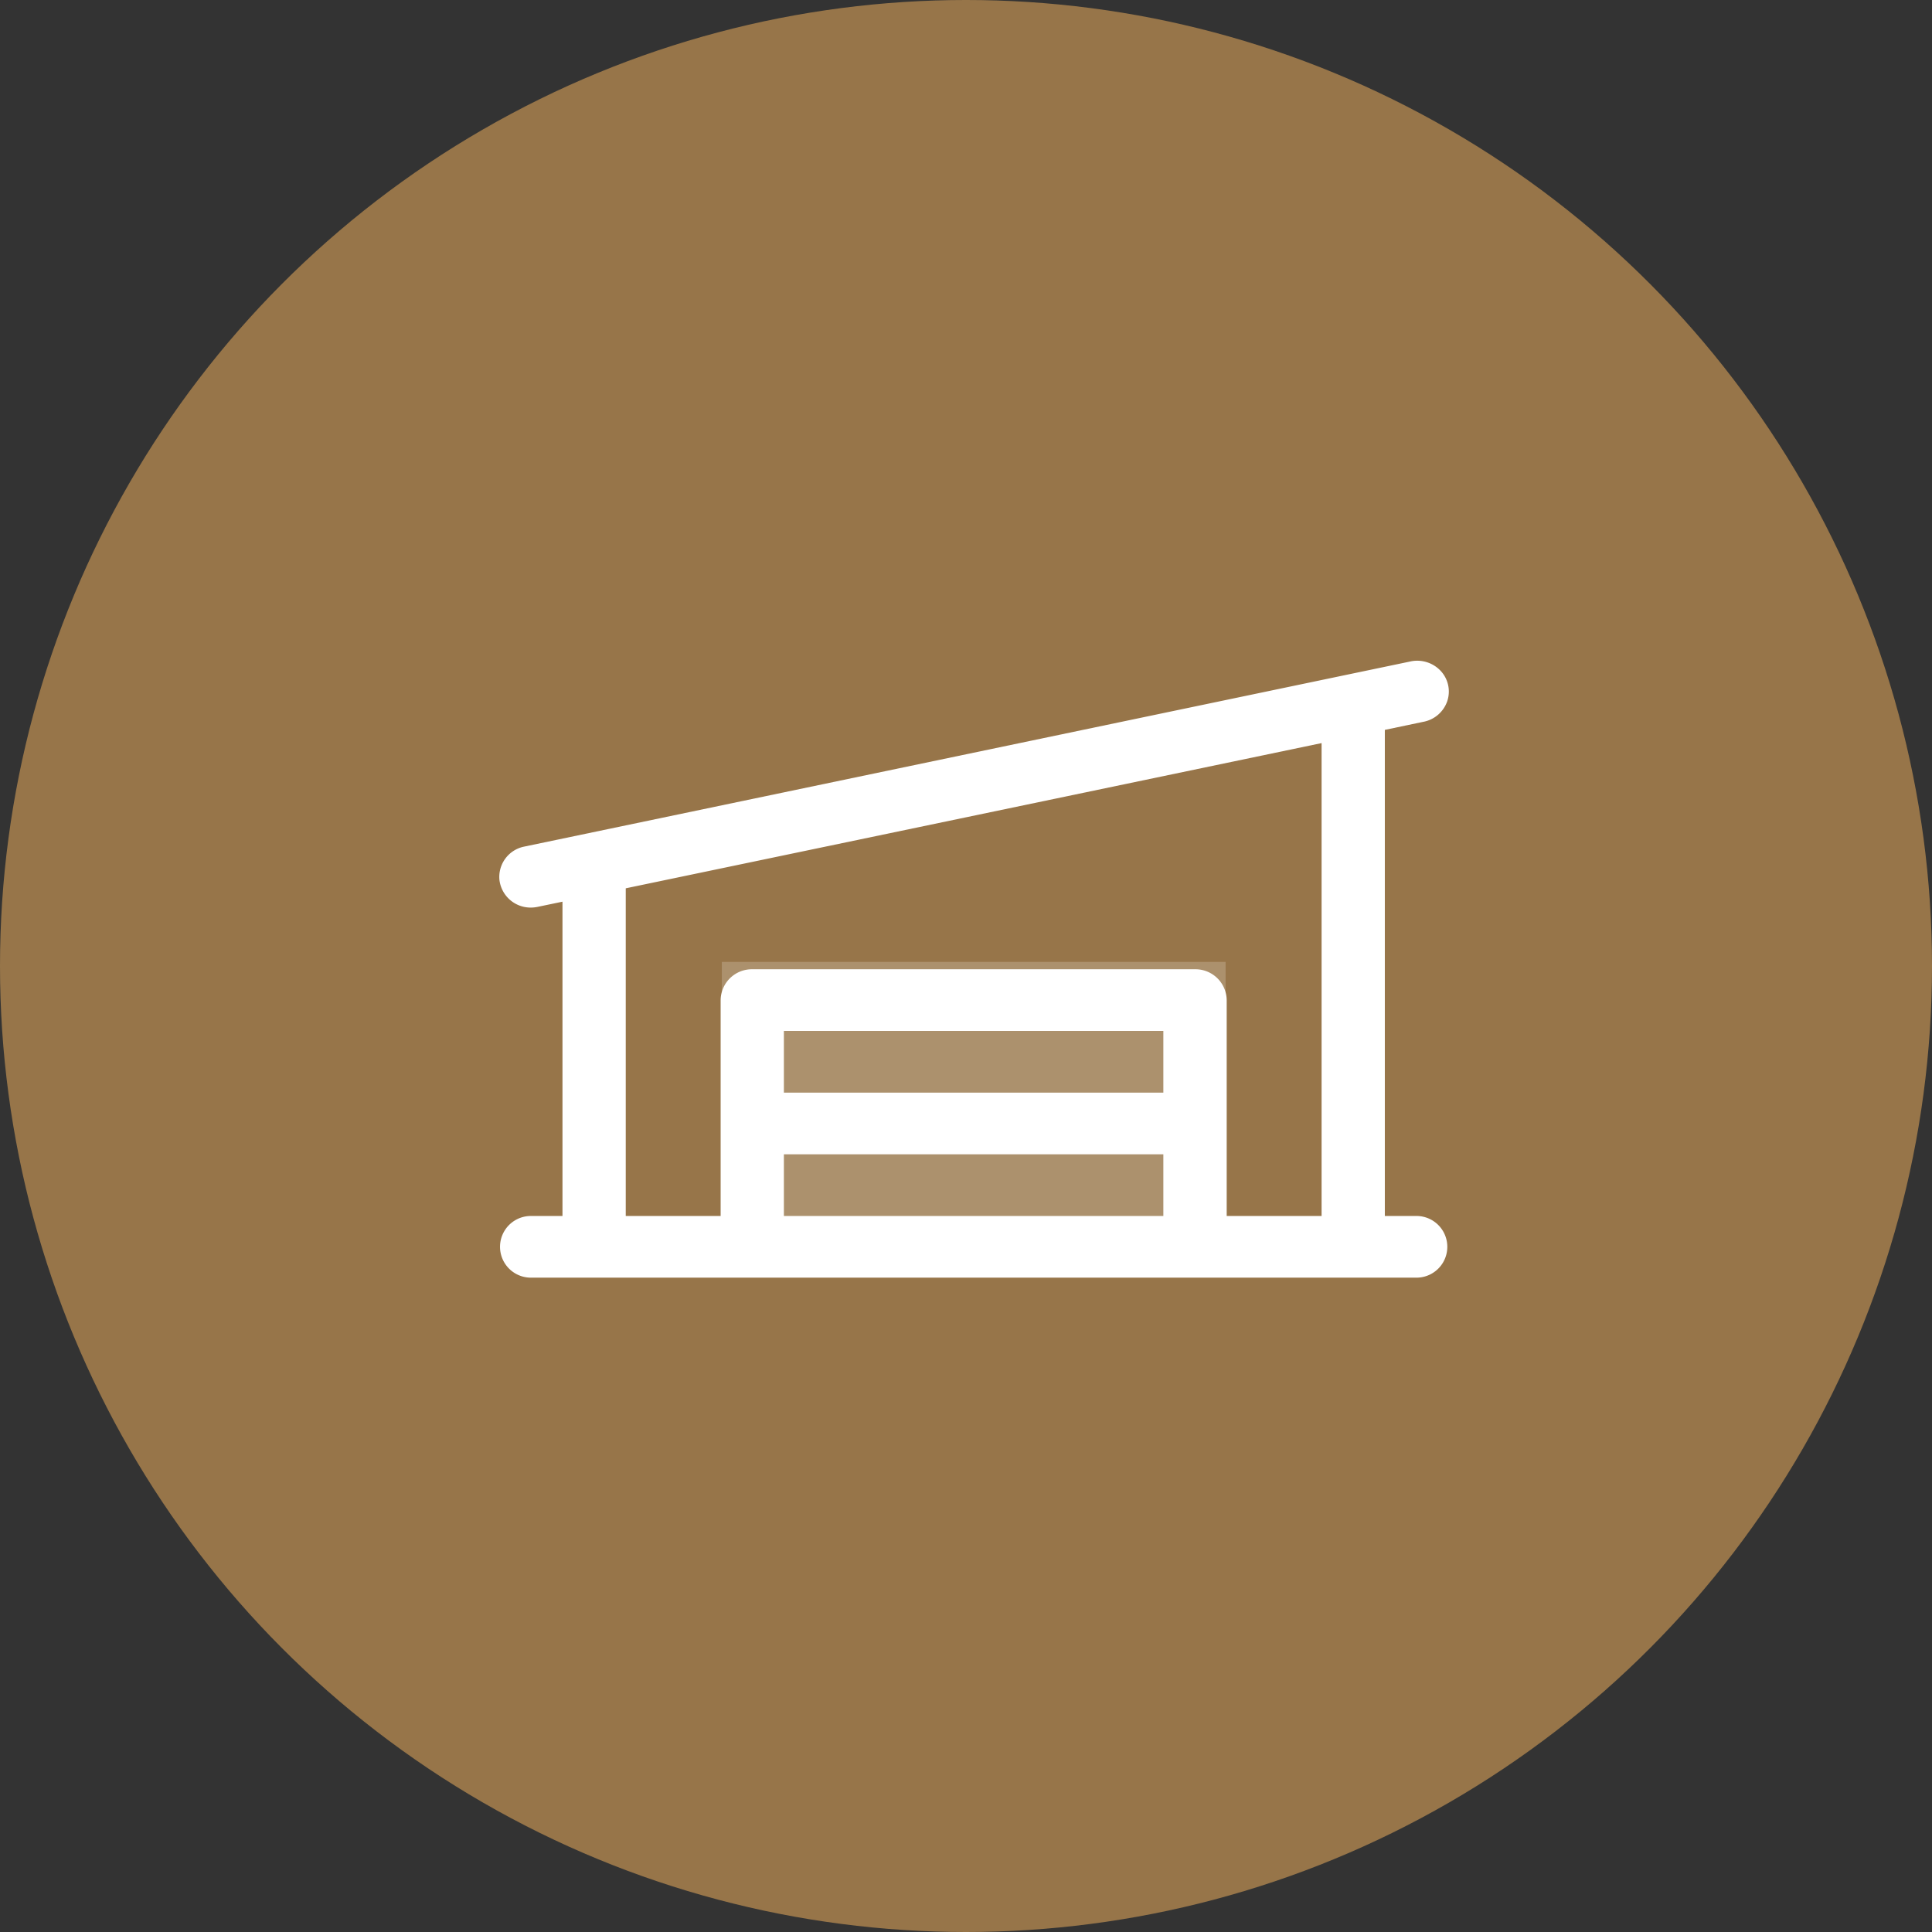<svg xmlns="http://www.w3.org/2000/svg" xmlns:xlink="http://www.w3.org/1999/xlink" width="80" height="80" viewBox="0 0 80 80">
  <rect x="0" y="0" width="80" height="80" fill="#333333" stroke="none"/>
  <defs>
    <clipPath id="clip-path">
      <rect id="사각형_6717" data-name="사각형 6717" width="42.667" height="32" fill="none"/>
    </clipPath>
  </defs>
  <g id="그룹_13969" data-name="그룹 13969" transform="translate(-415 -1665)">
    <circle id="타원_415" data-name="타원 415" cx="40" cy="40" r="40" transform="translate(415 1665)" fill="#977549"/>
    <g id="그룹_13967" data-name="그룹 13967" transform="translate(-1370 1157.882)">
      <g id="마스크_그룹_108" data-name="마스크 그룹 108" transform="translate(1804 531.118)" clip-path="url(#clip-path)">
        <g id="warehouse-duotone" transform="translate(1.672 3.359)">
          <path id="패스_21155" data-name="패스 21155" d="M92.861,128v11.622H72V128Z" transform="translate(-62.783 -115.529)" fill="#fff" opacity="0.2"/>
          <path id="패스_21156" data-name="패스 21156" d="M45.981,62.949h-1.31V42.821l1.583-.332a1.3,1.3,0,0,0,1-.852,1.253,1.253,0,0,0-.278-1.267,1.331,1.331,0,0,0-1.271-.377L9.035,47.654a1.281,1.281,0,0,0-1.026,1.383,1.3,1.3,0,0,0,1.3,1.142,1.367,1.367,0,0,0,.277-.029l1.033-.215V62.949H9.31a1.277,1.277,0,1,0,0,2.554H45.981a1.277,1.277,0,1,0,0-2.554ZM13.239,49.381l28.813-6.013v19.58H38.123V54.01a1.294,1.294,0,0,0-1.31-1.277H18.478a1.294,1.294,0,0,0-1.31,1.277v8.939H13.239ZM35.5,57.841H19.787V55.287H35.5ZM19.787,60.395H35.5v2.554H19.787Z" transform="translate(-8 -39.957)" fill="#fff"/>
        </g>
      </g>
    </g>
  </g>
</svg>
